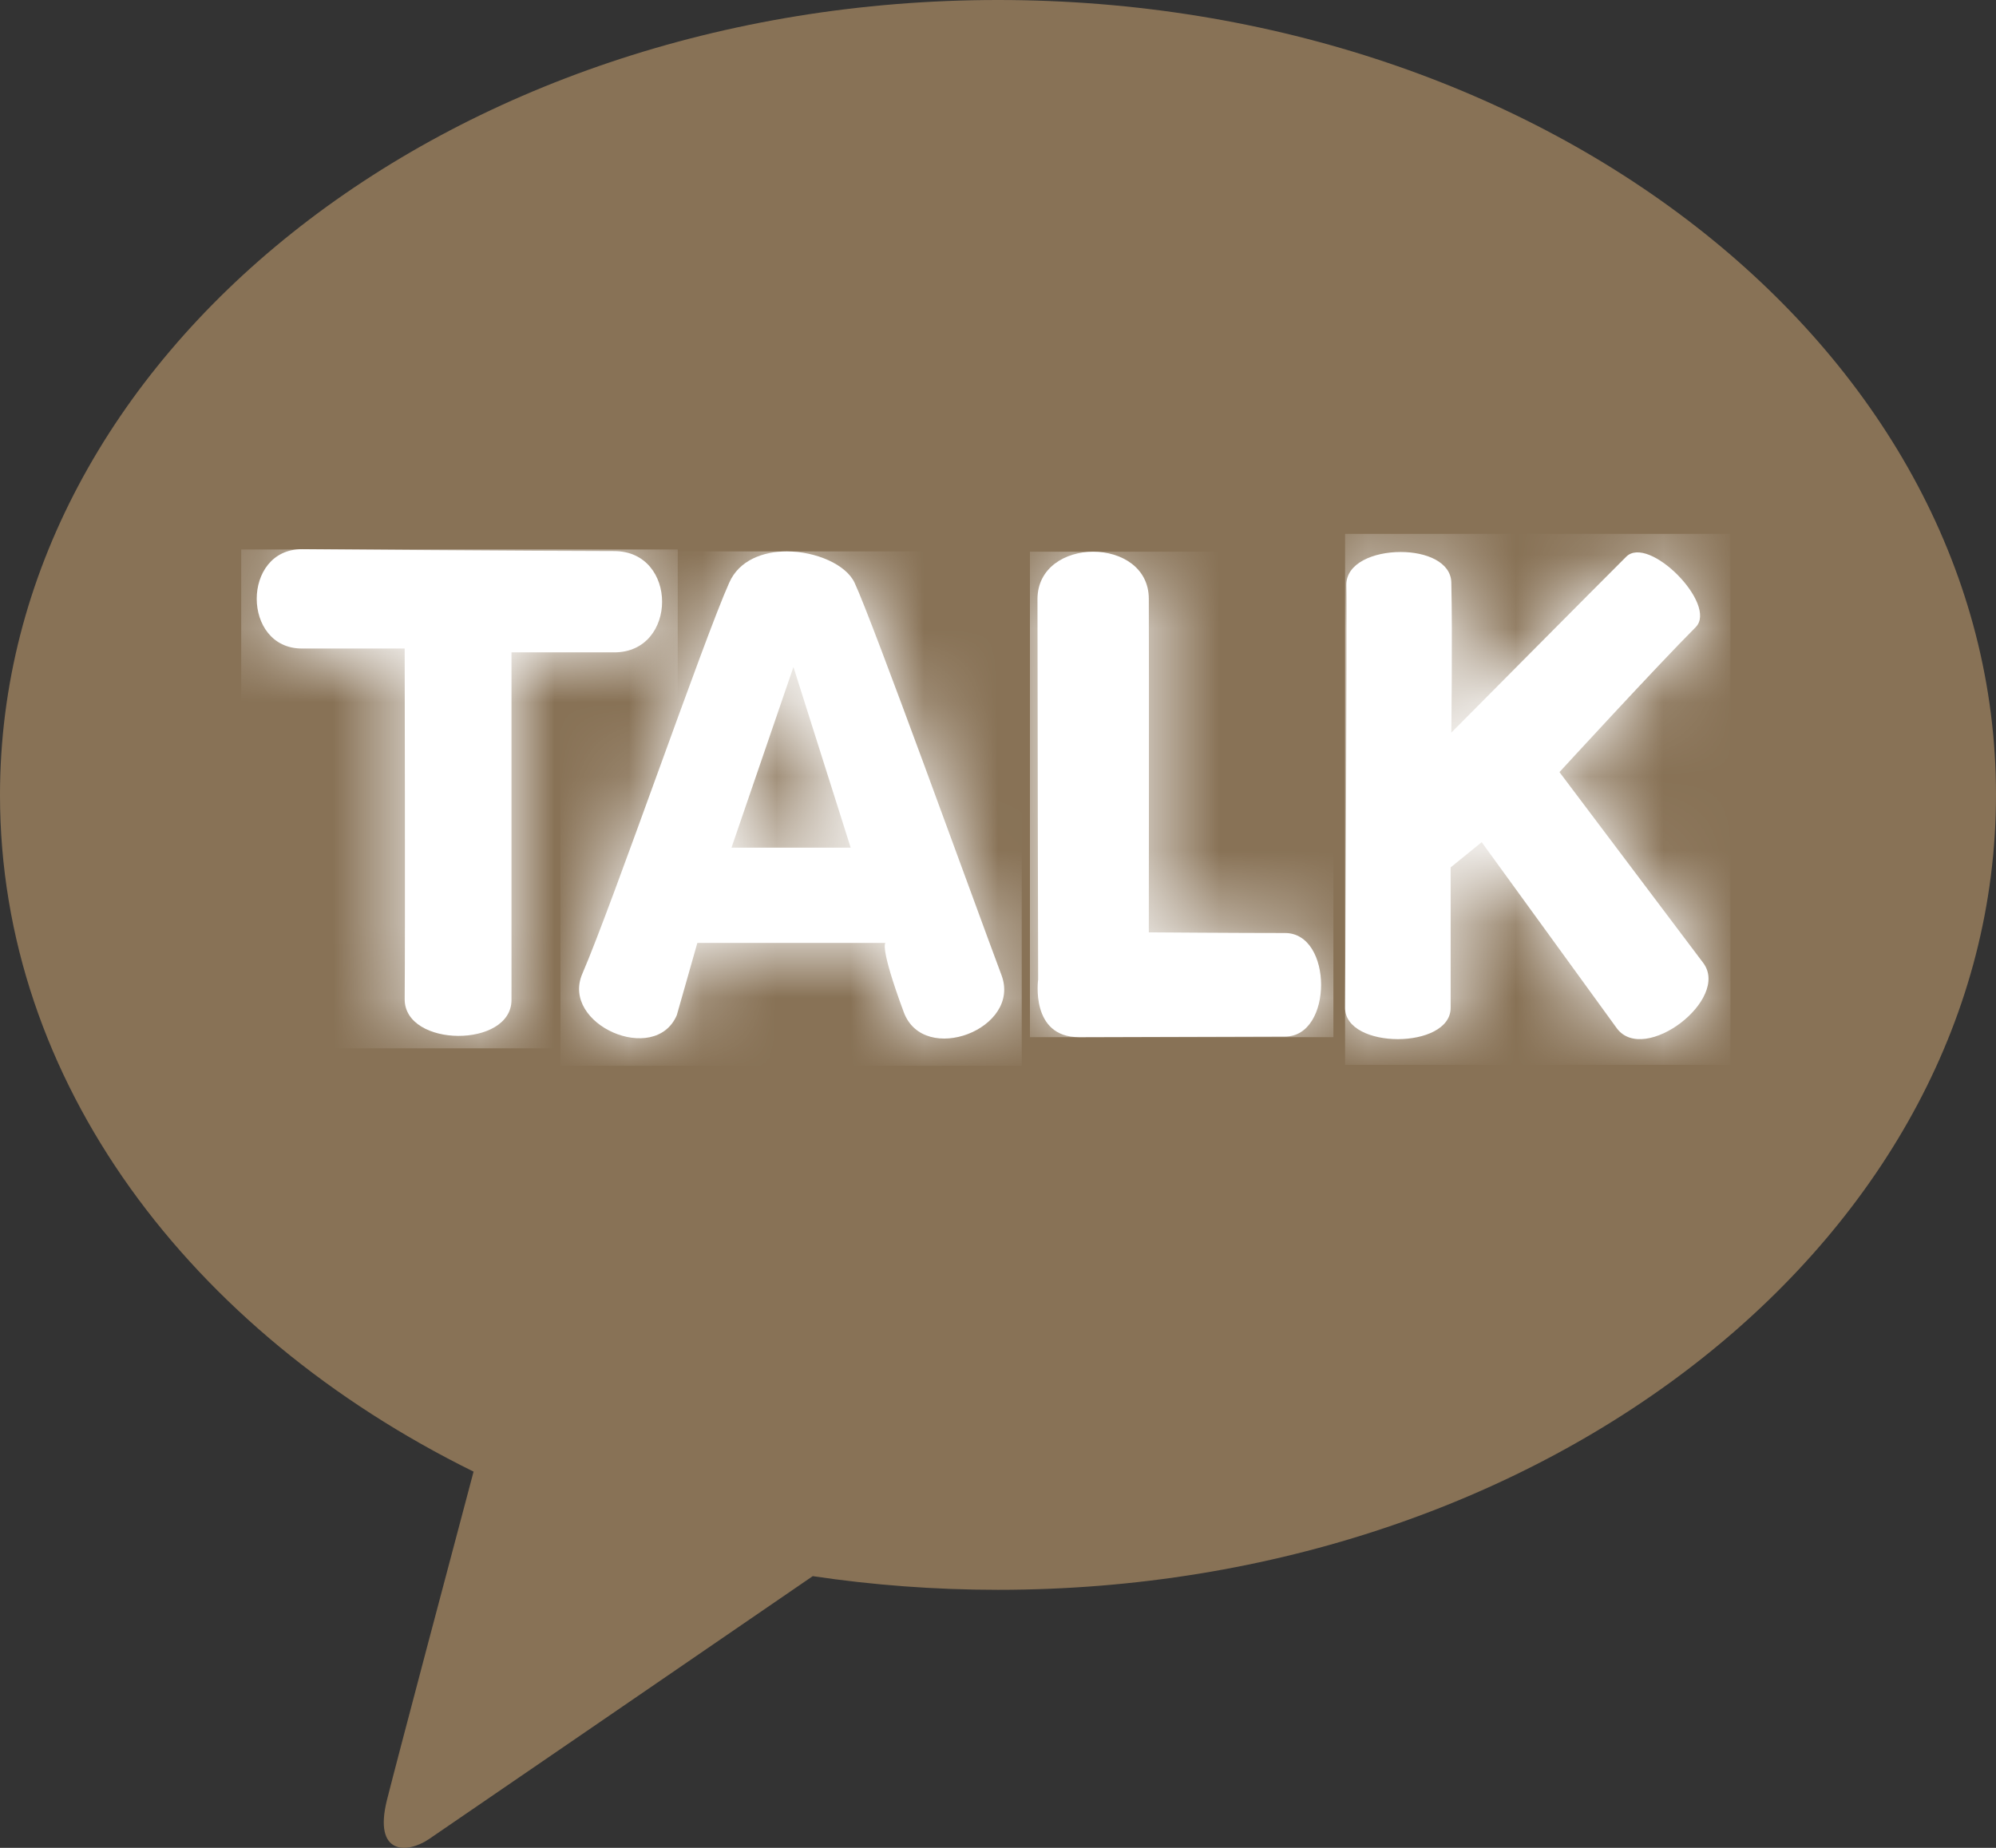 <svg width="27" height="25" viewBox="0 0 27 25" fill="none" xmlns="http://www.w3.org/2000/svg">
<rect x="0" y="0" width="27" height="25" fill="#333333" stroke="none"/>
<g clip-path="url(#clip0_6_832)">
<path d="M13.5 0C6.042 0 0 4.814 0 10.757C0 14.623 2.561 18.014 6.406 19.91C6.124 20.971 5.384 23.759 5.234 24.354C5.05 25.095 5.503 25.082 5.799 24.884C6.029 24.729 9.497 22.35 10.994 21.324C11.807 21.445 12.645 21.509 13.5 21.509C20.958 21.509 27 16.695 27 10.752C27 4.81 20.958 0 13.5 0Z" fill="#887256"/>
<path d="M4.084 8.774H5.474C5.474 8.774 5.482 12.623 5.474 13.519C5.474 14.174 6.919 14.183 6.919 13.528V8.826C6.919 8.826 7.389 8.826 8.309 8.826C9.172 8.826 9.172 7.456 8.309 7.456C7.334 7.456 4.084 7.43 4.084 7.43C3.267 7.43 3.271 8.774 4.084 8.774Z" fill="white"/>
<mask id="mask0_6_832" style="mask-type:luminance" maskUnits="userSpaceOnUse" x="3" y="7" width="6" height="8">
<path d="M4.084 8.774H5.474C5.474 8.774 5.482 12.623 5.474 13.519C5.474 14.174 6.919 14.183 6.919 13.528V8.826C6.919 8.826 7.389 8.826 8.309 8.826C9.172 8.826 9.172 7.456 8.309 7.456C7.334 7.456 4.084 7.43 4.084 7.43C3.267 7.43 3.271 8.774 4.084 8.774Z" fill="white"/>
</mask>
<g mask="url(#mask0_6_832)">
<path d="M9.168 7.434H3.263V14.183H9.168V7.434Z" fill="white"/>
</g>
<path d="M10.733 9.024L11.507 11.468H9.895L10.733 9.024ZM9.865 7.882C9.523 8.641 8.287 12.226 7.877 13.175C7.582 13.86 8.86 14.42 9.155 13.735L9.433 12.757H11.978C11.978 12.757 11.892 12.795 12.226 13.696C12.499 14.424 13.821 13.92 13.547 13.192C13.158 12.153 11.807 8.412 11.559 7.882C11.443 7.637 11.037 7.46 10.643 7.46C10.319 7.46 9.998 7.581 9.865 7.882Z" fill="white"/>
<mask id="mask1_6_832" style="mask-type:luminance" maskUnits="userSpaceOnUse" x="7" y="7" width="7" height="8">
<path d="M10.733 9.024L11.507 11.468H9.895L10.733 9.024ZM9.865 7.882C9.523 8.641 8.287 12.226 7.877 13.175C7.582 13.86 8.86 14.42 9.155 13.735L9.433 12.757H11.978C11.978 12.757 11.892 12.795 12.226 13.696C12.499 14.424 13.821 13.92 13.547 13.192C13.158 12.153 11.807 8.412 11.559 7.882C11.443 7.637 11.037 7.46 10.643 7.46C10.319 7.46 9.998 7.581 9.865 7.882Z" fill="white"/>
</mask>
<g mask="url(#mask1_6_832)">
<path d="M13.821 7.46H7.582V14.42H13.821V7.46Z" fill="white"/>
</g>
<path d="M14.034 8.106C14.034 9.326 14.043 13.252 14.043 13.252C14.043 13.252 13.932 14.032 14.595 14.032C15.258 14.032 16.733 14.024 17.383 14.024C18.033 14.024 18.033 12.623 17.383 12.623C16.733 12.623 15.54 12.614 15.54 12.614C15.54 12.614 15.544 8.981 15.54 8.102C15.54 7.676 15.164 7.464 14.787 7.464C14.411 7.464 14.034 7.68 14.034 8.106Z" fill="white"/>
<mask id="mask2_6_832" style="mask-type:luminance" maskUnits="userSpaceOnUse" x="14" y="7" width="4" height="8">
<path d="M14.034 8.106C14.034 9.326 14.043 13.252 14.043 13.252C14.043 13.252 13.932 14.032 14.595 14.032C15.258 14.032 16.733 14.024 17.383 14.024C18.033 14.024 18.033 12.623 17.383 12.623C16.733 12.623 15.54 12.614 15.54 12.614C15.54 12.614 15.544 8.981 15.54 8.102C15.54 7.676 15.164 7.464 14.787 7.464C14.411 7.464 14.034 7.68 14.034 8.106Z" fill="white"/>
</mask>
<g mask="url(#mask2_6_832)">
<path d="M18.037 7.464H13.932V14.032H18.037V7.464Z" fill="white"/>
</g>
<path d="M18.212 7.912C18.225 8.447 18.195 13.278 18.195 13.635C18.195 14.2 19.623 14.2 19.623 13.635C19.623 12.98 19.623 11.735 19.623 11.735L20.043 11.394L21.873 13.915C22.245 14.407 23.408 13.519 23.04 13.028L21.095 10.446C21.095 10.446 22.416 9.007 22.938 8.485C23.241 8.179 22.3 7.227 21.997 7.533C21.702 7.826 19.632 9.912 19.632 9.912C19.632 9.912 19.649 8.602 19.632 7.878C19.623 7.602 19.29 7.468 18.948 7.468C18.58 7.468 18.208 7.619 18.212 7.916" fill="white"/>
<mask id="mask3_6_832" style="mask-type:luminance" maskUnits="userSpaceOnUse" x="18" y="7" width="6" height="8">
<path d="M18.212 7.912C18.225 8.447 18.195 13.278 18.195 13.635C18.195 14.2 19.623 14.2 19.623 13.635C19.623 12.98 19.623 11.735 19.623 11.735L20.043 11.394L21.873 13.915C22.245 14.407 23.408 13.519 23.04 13.028L21.095 10.446C21.095 10.446 22.416 9.007 22.938 8.485C23.241 8.179 22.3 7.227 21.997 7.533C21.702 7.826 19.632 9.912 19.632 9.912C19.632 9.912 19.649 8.602 19.632 7.878C19.623 7.602 19.29 7.468 18.948 7.468C18.58 7.468 18.208 7.619 18.212 7.916" fill="white"/>
</mask>
<g mask="url(#mask3_6_832)">
<path d="M23.408 7.223H18.195V14.407H23.408V7.223Z" fill="white"/>
</g>
</g>
<defs>
<clipPath id="clip0_6_832">
<rect width="27" height="25" fill="white"/>
</clipPath>
</defs>
</svg>
